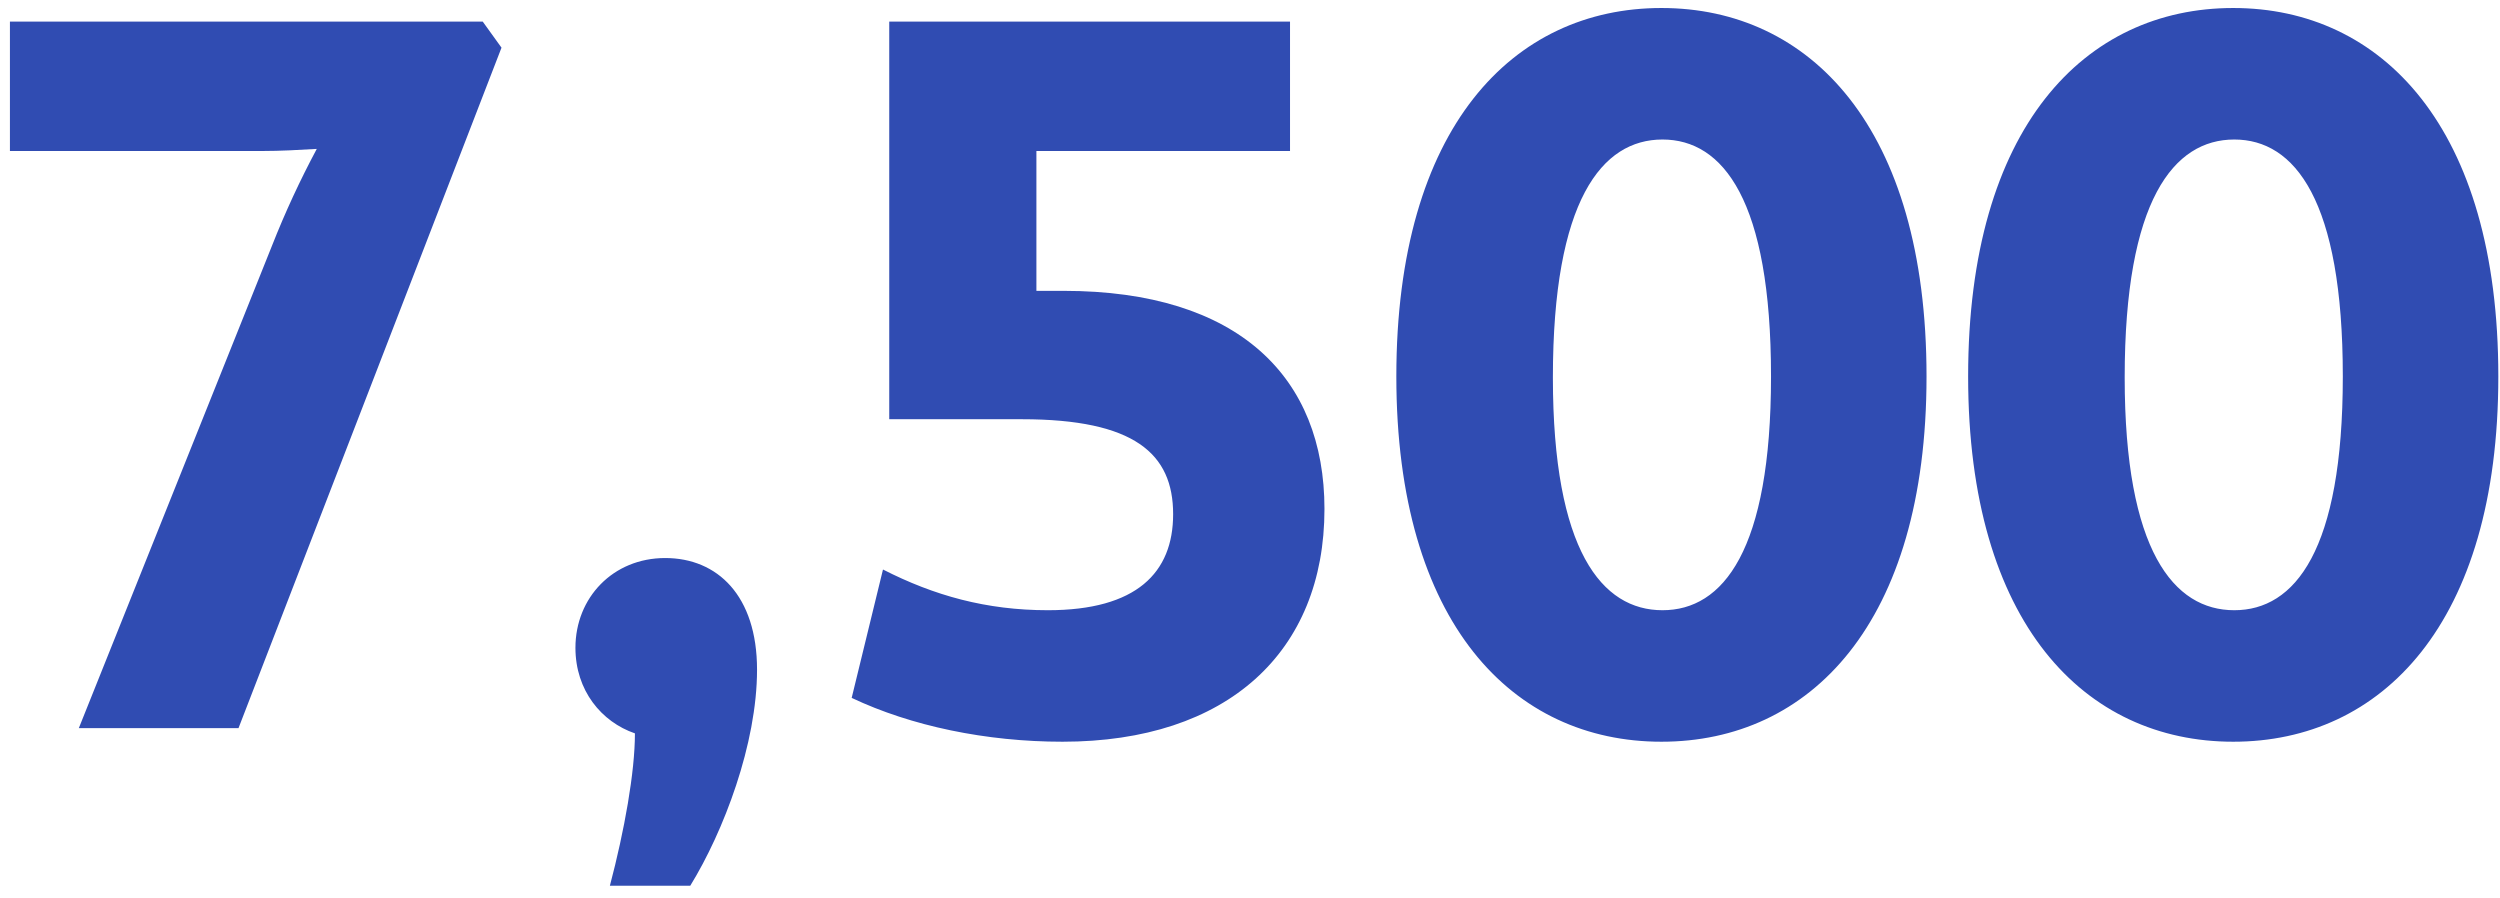 <svg width="103" height="37" viewBox="0 0 103 37" fill="none" xmlns="http://www.w3.org/2000/svg">
<path id="3,000" d="M3.247 30L11.202 10.134C11.761 8.715 12.363 7.425 13.051 6.135C12.32 6.178 11.546 6.221 10.815 6.221H0.409V0.889H19.888L20.662 1.964L9.826 30H3.247ZM26.159 30.215C24.783 29.742 23.708 28.452 23.708 26.689C23.708 24.625 25.256 22.991 27.406 22.991C29.556 22.991 31.19 24.539 31.19 27.592C31.19 30.645 29.814 34.257 28.438 36.493H25.127C25.729 34.214 26.159 31.806 26.159 30.215ZM42.7 11.983H43.818C51.042 11.983 54.568 15.552 54.568 20.97C54.568 26.861 50.569 30.559 43.775 30.559C40.636 30.559 37.54 29.914 35.089 28.753L36.379 23.464C38.486 24.539 40.636 25.141 43.173 25.141C46.828 25.141 48.333 23.593 48.333 21.185C48.333 18.691 46.742 17.272 42.098 17.272H36.637V0.889H53.149V6.221H42.7V11.983ZM79.373 15.509C79.373 25.7 74.557 30.559 68.451 30.559C62.345 30.559 57.529 25.7 57.529 15.509C57.529 5.232 62.345 0.33 68.451 0.33C74.557 0.33 79.373 5.232 79.373 15.509ZM72.966 15.509C72.966 8.242 70.988 5.748 68.494 5.748C66 5.748 63.979 8.242 63.979 15.552C63.979 22.69 66 25.141 68.494 25.141C70.988 25.141 72.966 22.69 72.966 15.509ZM102.931 15.509C102.931 25.7 98.115 30.559 92.009 30.559C85.903 30.559 81.087 25.7 81.087 15.509C81.087 5.232 85.903 0.33 92.009 0.33C98.115 0.33 102.931 5.232 102.931 15.509ZM96.524 15.509C96.524 8.242 94.546 5.748 92.052 5.748C89.558 5.748 87.537 8.242 87.537 15.552C87.537 22.69 89.558 25.141 92.052 25.141C94.546 25.141 96.524 22.69 96.524 15.509Z" fill="#304CB2"/>
</svg>
